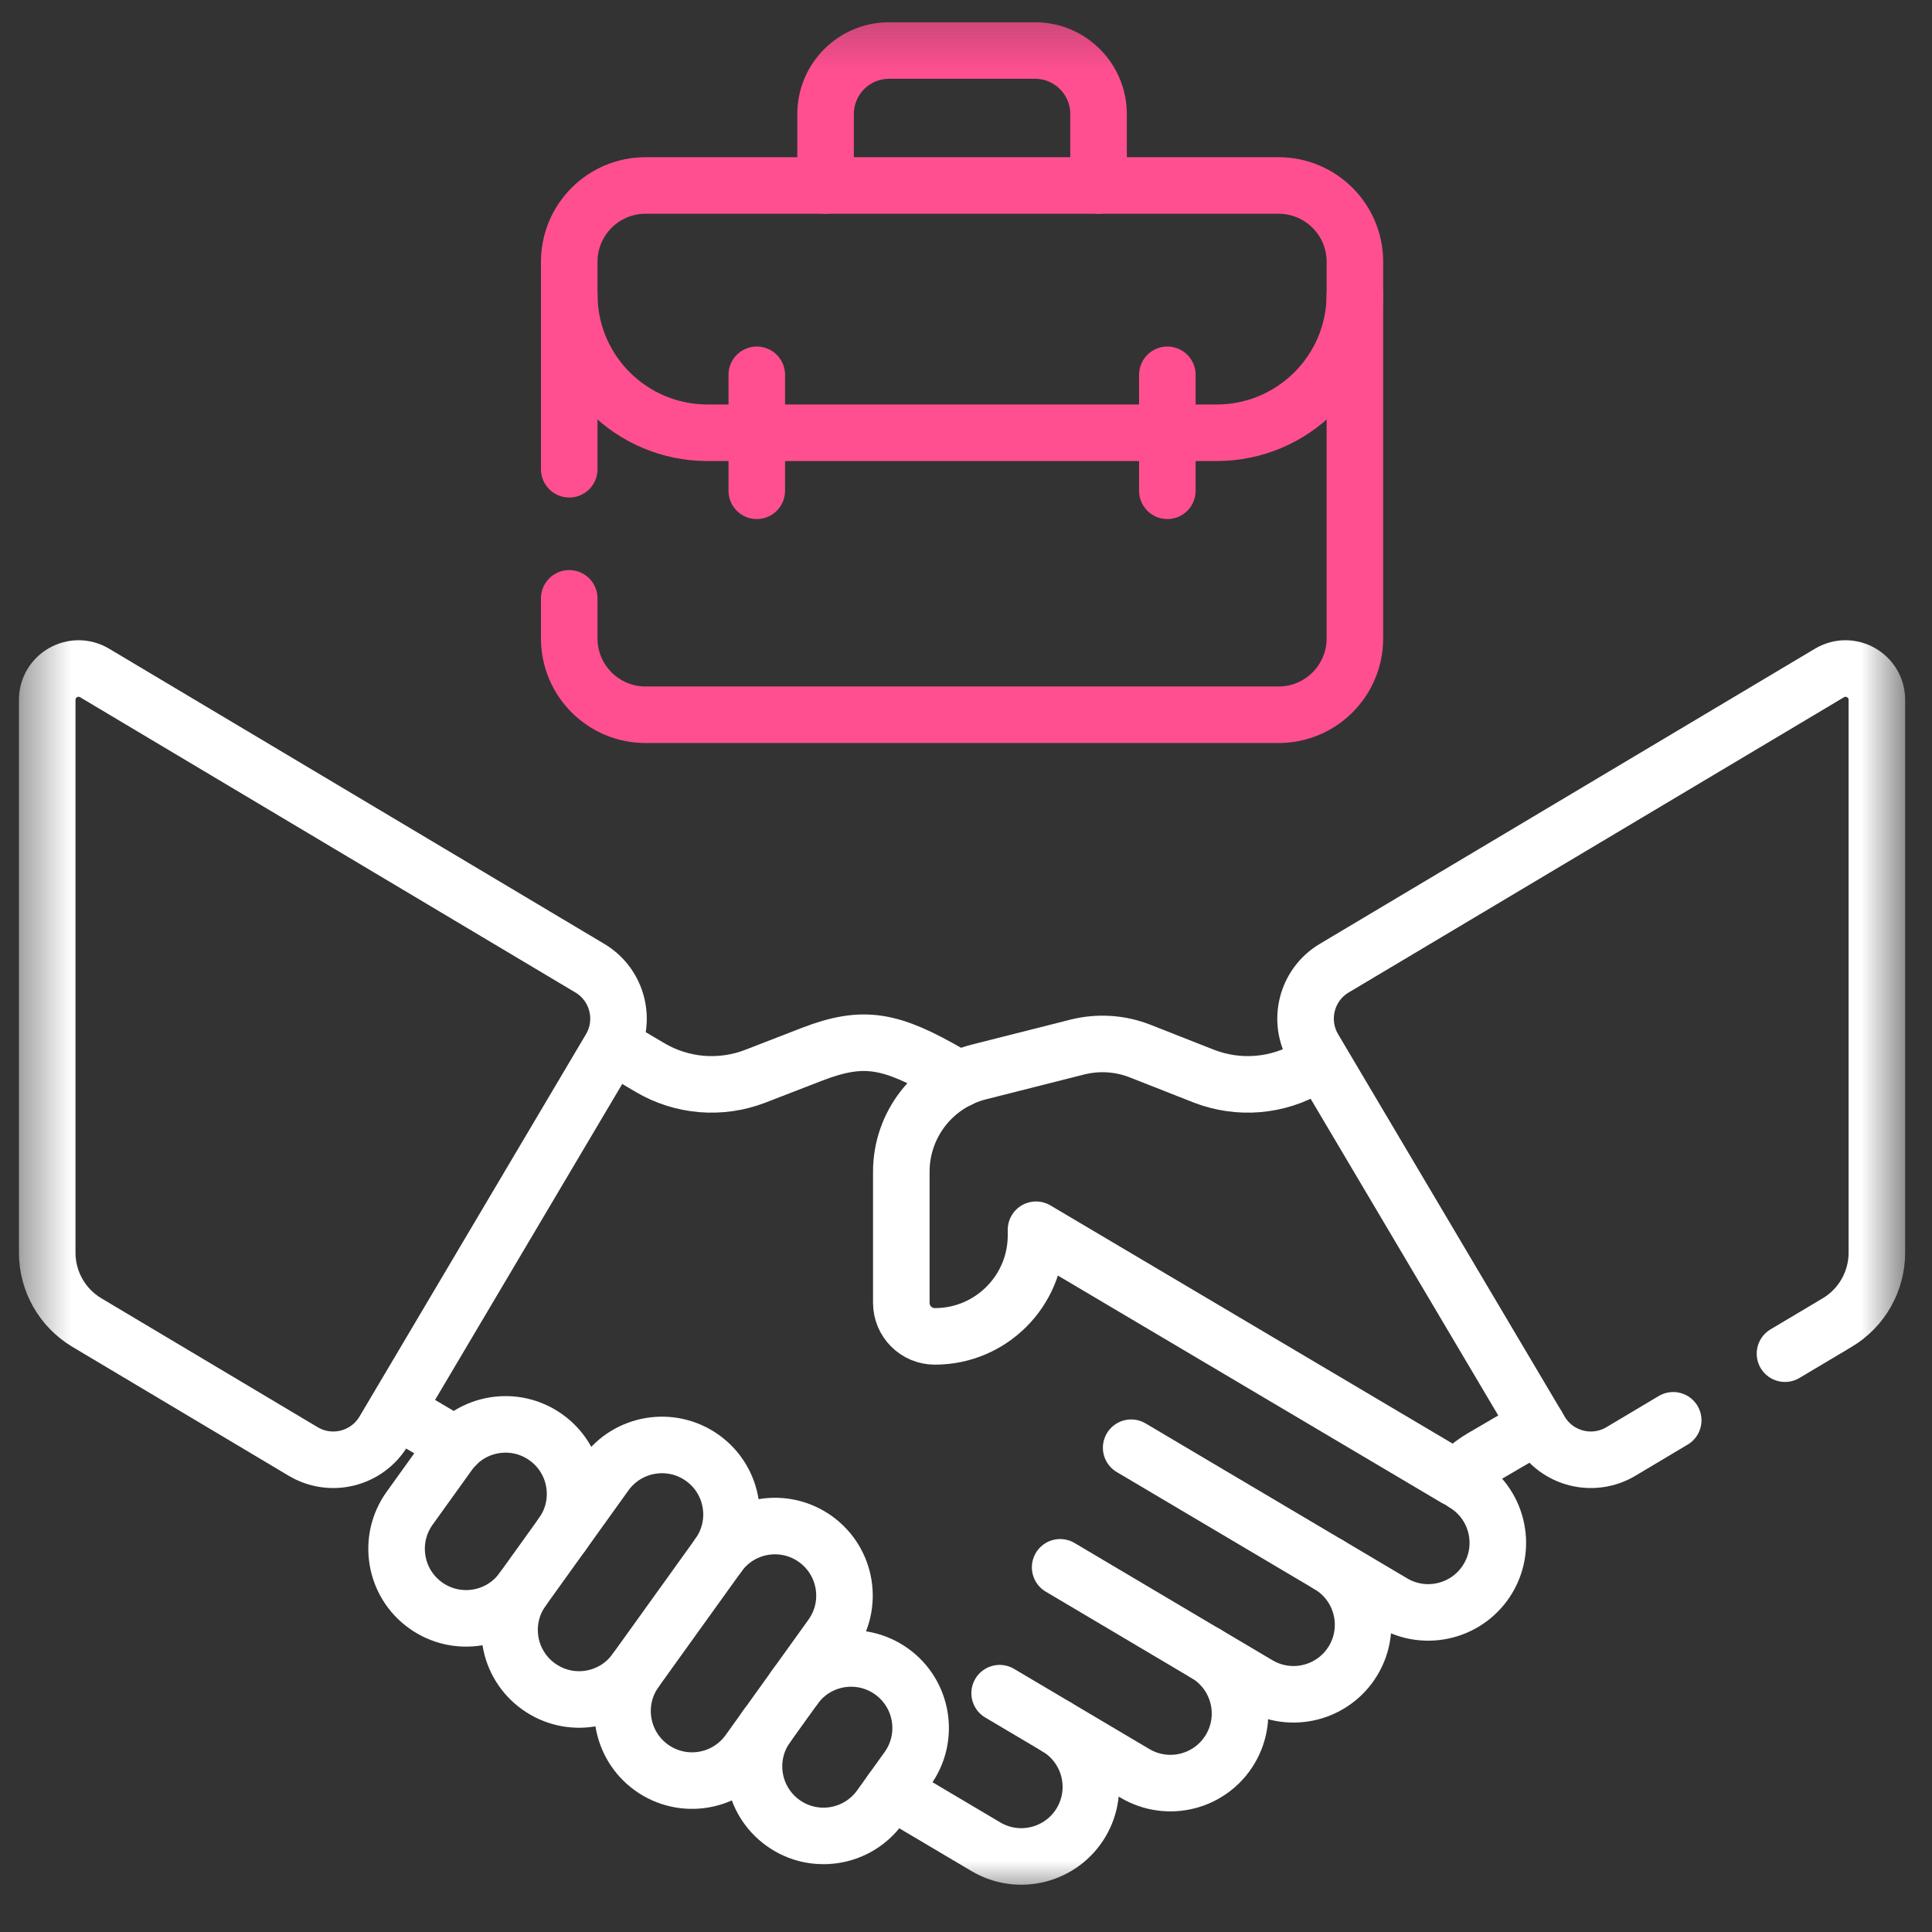 <svg width="41" height="41" viewBox="0 0 41 41" fill="none" xmlns="http://www.w3.org/2000/svg">
<rect x="0" y="0" width="41" height="41" fill="#333333" stroke="none"/>
<path d="M28.202 33.209L24.005 30.723" stroke="white" stroke-width="1.2" stroke-miterlimit="10" stroke-linecap="round" stroke-linejoin="round"/>
<path d="M25.59 35.094L22.498 33.261" stroke="white" stroke-width="1.2" stroke-miterlimit="10" stroke-linecap="round" stroke-linejoin="round"/>
<path d="M22.426 36.65L21.214 35.932" stroke="white" stroke-width="1.2" stroke-miterlimit="10" stroke-linecap="round" stroke-linejoin="round"/>
<mask id="mask0_26_156" style="mask-type:luminance" maskUnits="userSpaceOnUse" x="0" y="0" width="41" height="41">
<path d="M0.416 0.234H40.416V40.234H0.416V0.234Z" fill="white"/>
</mask>
<g mask="url(#mask0_26_156)">
<path d="M20.352 22.906L20.138 22.779C18.912 22.076 18.339 21.946 17.233 22.373L16.027 22.84C15.293 23.123 14.47 23.055 13.793 22.654L13.048 22.214" stroke="white" stroke-width="1.2" stroke-miterlimit="10" stroke-linecap="round" stroke-linejoin="round"/>
<path d="M8.429 29.931L9.678 30.668" stroke="white" stroke-width="1.2" stroke-miterlimit="10" stroke-linecap="round" stroke-linejoin="round"/>
<path d="M18.921 38.005L20.921 39.19C21.622 39.606 22.528 39.374 22.944 38.673C23.359 37.971 23.128 37.066 22.426 36.65L24.086 37.634C24.788 38.049 25.693 37.818 26.109 37.116C26.524 36.415 26.293 35.509 25.591 35.093L26.698 35.749C27.399 36.165 28.305 35.933 28.721 35.232V35.232C29.136 34.53 28.904 33.625 28.203 33.209L29.557 34.012C30.259 34.427 31.164 34.195 31.58 33.494C31.995 32.793 31.764 31.887 31.062 31.472" stroke="white" stroke-width="1.2" stroke-miterlimit="10" stroke-linecap="round" stroke-linejoin="round"/>
<path d="M27.961 22.553L27.788 22.654C27.111 23.055 26.288 23.123 25.554 22.84L24.194 22.305C23.769 22.138 23.302 22.109 22.859 22.221L20.776 22.748C19.806 22.994 19.127 23.866 19.127 24.866V27.647C19.127 28.041 19.445 28.36 19.839 28.36C21.024 28.361 21.986 27.4 21.986 26.215V26.097L30.903 31.378C31.068 31.201 31.257 31.049 31.465 30.926L32.619 30.252" stroke="white" stroke-width="1.2" stroke-miterlimit="10" stroke-linecap="round" stroke-linejoin="round"/>
<path d="M11.091 33.729C10.616 34.391 9.693 34.542 9.031 34.067C8.369 33.592 8.218 32.669 8.693 32.007L9.529 30.843C10.004 30.181 10.927 30.029 11.589 30.505C12.251 30.98 12.402 31.902 11.927 32.564" stroke="white" stroke-width="1.2" stroke-miterlimit="10" stroke-linecap="round" stroke-linejoin="round"/>
<path d="M15.247 33.001L13.488 35.45C13.013 36.112 12.091 36.264 11.429 35.788C10.767 35.313 10.615 34.391 11.091 33.729L12.849 31.279C13.325 30.617 14.246 30.466 14.909 30.941C15.571 31.416 15.722 32.338 15.247 33.001Z" stroke="white" stroke-width="1.2" stroke-miterlimit="10" stroke-linecap="round" stroke-linejoin="round"/>
<path d="M15.247 33.001C15.722 32.338 16.644 32.187 17.306 32.662C17.968 33.138 18.12 34.06 17.644 34.722L15.886 37.171C15.41 37.834 14.488 37.985 13.826 37.51C13.164 37.034 13.013 36.112 13.488 35.45" stroke="white" stroke-width="1.2" stroke-miterlimit="10" stroke-linecap="round" stroke-linejoin="round"/>
<path d="M16.863 35.81C17.338 35.148 18.26 34.997 18.922 35.472C19.584 35.947 19.736 36.87 19.26 37.532L18.676 38.346C18.2 39.008 17.278 39.16 16.616 38.684C15.954 38.209 15.803 37.287 16.278 36.625" stroke="white" stroke-width="1.2" stroke-miterlimit="10" stroke-linecap="round" stroke-linejoin="round"/>
<path d="M17.52 3.936V2.422C17.52 1.676 18.123 1.072 18.869 1.072H21.965C22.71 1.072 23.313 1.676 23.313 2.422V3.936" stroke="#FF4F91" stroke-width="1.2" stroke-miterlimit="10" stroke-linecap="round" stroke-linejoin="round"/>
<path d="M16.06 7.954V10.415" stroke="#FF4F91" stroke-width="1.2" stroke-miterlimit="10" stroke-linecap="round" stroke-linejoin="round"/>
<path d="M24.773 7.954V10.415" stroke="#FF4F91" stroke-width="1.2" stroke-miterlimit="10" stroke-linecap="round" stroke-linejoin="round"/>
<path d="M37.88 28.727L38.988 28.067C39.51 27.756 39.83 27.192 39.83 26.584V14.852C39.83 14.337 39.268 14.018 38.825 14.281L28.315 20.546C27.724 20.898 27.53 21.662 27.881 22.254L32.687 30.366C33.038 30.961 33.806 31.156 34.399 30.802L35.508 30.141" stroke="white" stroke-width="1.2" stroke-miterlimit="10" stroke-linecap="round" stroke-linejoin="round"/>
<path d="M2.007 14.281L12.517 20.546C13.108 20.898 13.302 21.663 12.951 22.254L8.146 30.366C7.794 30.961 7.026 31.156 6.433 30.802L1.844 28.067C1.322 27.756 1.002 27.192 1.002 26.584V14.852C1.002 14.337 1.564 14.018 2.007 14.281Z" stroke="white" stroke-width="1.2" stroke-miterlimit="10" stroke-linecap="round" stroke-linejoin="round"/>
<path d="M12.08 9.958V5.556C12.08 4.661 12.805 3.936 13.7 3.936H27.133C28.028 3.936 28.753 4.661 28.753 5.556V13.548C28.753 14.443 28.028 15.168 27.133 15.168H13.7C12.805 15.168 12.08 14.443 12.08 13.548V12.698" stroke="#FF4F91" stroke-width="1.2" stroke-miterlimit="10" stroke-linecap="round" stroke-linejoin="round"/>
<path d="M12.08 6.249C12.08 7.87 13.394 9.184 15.015 9.184H25.818C27.439 9.184 28.753 7.87 28.753 6.249" stroke="#FF4F91" stroke-width="1.2" stroke-miterlimit="10" stroke-linecap="round" stroke-linejoin="round"/>
</g>
</svg>
